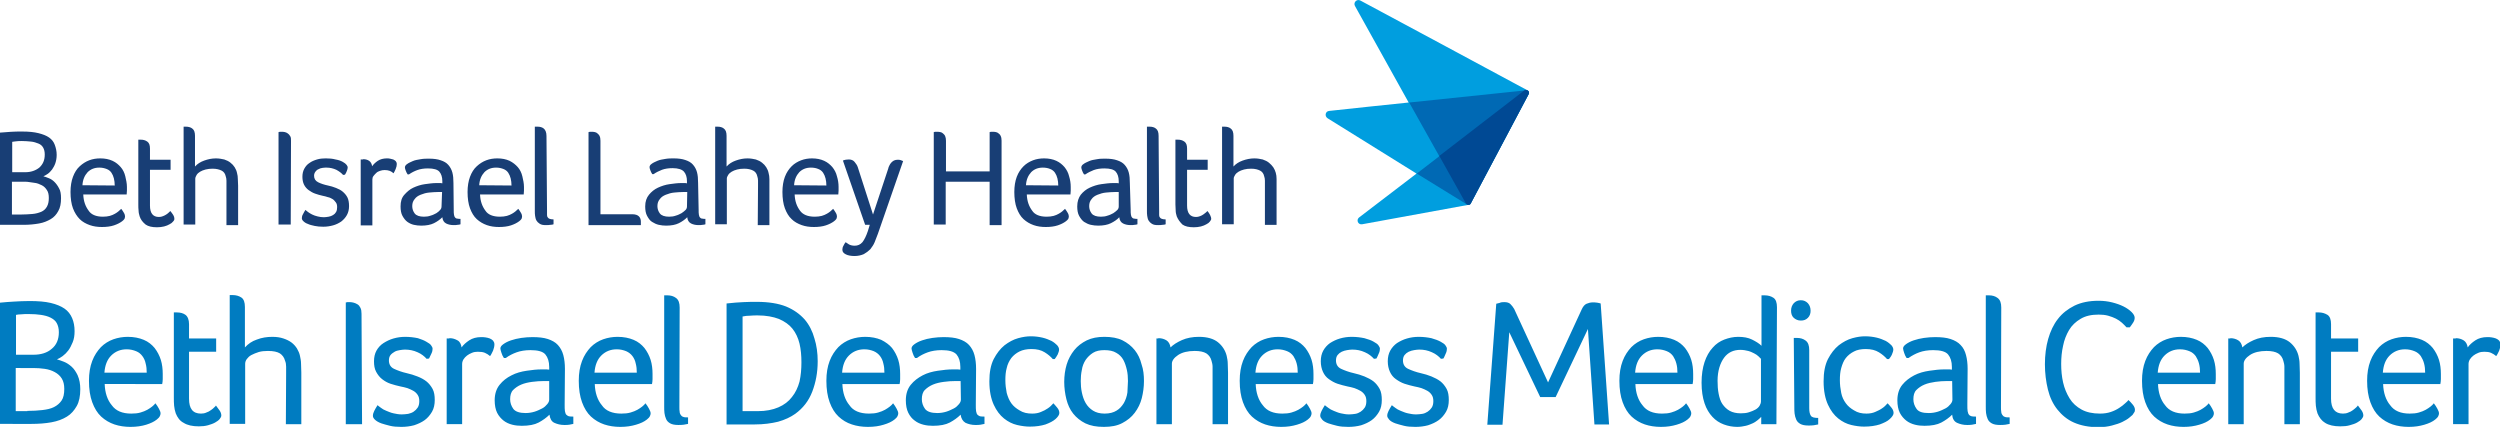 <svg version="1.1" id="Layer_1" xmlns="http://www.w3.org/2000/svg" xmlns:xlink="http://www.w3.org/1999/xlink" x="0px" y="0px" viewBox="0 0 921.8 157.4" style="enable-background:new 0 0 921.8 157.4;" xml:space="preserve">
 <style type="text/css">
  .st0{fill:#007CC1;}
	.st1{fill:#183E75;}
	.st2{fill:#009EDF;}
	.st3{fill:#0069B4;}
	.st4{fill:#004994;}
 </style>
 <g>
  <path class="st0" d="M29.6,143.5c0,2.5-0.4,4.6-1.3,6.2s-2.1,3-3.6,3.9c-1.6,1-3.5,1.7-5.7,2.1c-2.2,0.4-4.7,0.6-7.4,0.6H0v-44.7
		c1.8-0.2,3.6-0.3,5.2-0.4c1.7-0.1,3.6-0.2,5.7-0.2c3.1,0,5.7,0.2,7.8,0.7c2.1,0.5,3.8,1.2,5.1,2.1c1.3,0.9,2.2,2.1,2.8,3.5
		s0.9,3,0.9,4.8c0,1.6-0.2,2.9-0.7,4.1s-1,2.2-1.6,3s-1.3,1.5-2.1,2.1s-1.4,0.9-2.1,1.2c0.7,0.2,1.6,0.5,2.6,0.9
		c1,0.4,1.9,1,2.8,1.8s1.6,1.9,2.2,3.1C29.3,139.9,29.6,141.6,29.6,143.5z M21.7,122.5c0-1.4-0.3-2.5-0.8-3.4s-1.3-1.5-2.3-2
		s-2.2-0.8-3.5-1s-2.8-0.3-4.5-0.3c-1.1,0-2,0-2.8,0.1c-0.8,0-1.4,0.1-1.9,0.2v14.7h6.4c2.8,0,5.1-0.7,6.8-2.2
		C20.8,127.2,21.7,125.2,21.7,122.5L21.7,122.5z M10.1,151.5c2,0,3.8-0.1,5.5-0.3s3.1-0.5,4.3-1.1s2.1-1.4,2.8-2.4s1-2.5,1-4.3
		c0-1.6-0.3-2.8-0.9-3.8s-1.5-1.8-2.6-2.4c-1.1-0.6-2.3-1-3.7-1.2s-2.8-0.3-4.2-0.3H5.8v15.9H10.1z M48.4,152.5
		c1.3,0,2.4-0.1,3.4-0.4s1.8-0.6,2.5-1s1.3-0.8,1.8-1.2c0.5-0.4,0.9-0.8,1.2-1.2c0.5,0.6,0.9,1.3,1.3,2s0.6,1.3,0.6,1.7
		c0,0.4-0.1,0.7-0.3,1.1s-0.6,0.8-1.1,1.2c-1,0.8-2.3,1.4-3.9,1.9s-3.6,0.8-5.8,0.8c-2.1,0-4.1-0.3-5.9-0.9s-3.5-1.6-4.9-2.9
		c-1.4-1.3-2.5-3.1-3.3-5.3c-0.8-2.2-1.2-4.8-1.2-7.9c0-2.8,0.4-5.2,1.2-7.3s1.9-3.7,3.2-5.1c1.3-1.3,2.9-2.3,4.6-2.9
		c1.7-0.6,3.5-0.9,5.3-0.9c2.3,0,4.2,0.4,5.9,1.1s3,1.8,4,3c1,1.3,1.8,2.8,2.3,4.4s0.7,3.4,0.7,5.2c0,0.6,0,1.3,0,1.9
		s-0.1,1.3-0.2,1.8H38.6c0.1,3.2,1,5.9,2.6,7.8C42.7,151.5,45.1,152.5,48.4,152.5L48.4,152.5z M54.1,137.4c0-1.2-0.1-2.3-0.4-3.4
		c-0.2-1-0.6-1.9-1.2-2.7c-0.6-0.8-1.3-1.4-2.3-1.8c-1-0.4-2.1-0.7-3.5-0.7c-2.3,0-4.2,0.8-5.7,2.3s-2.3,3.6-2.5,6.3L54.1,137.4
		L54.1,137.4z M64.8,152.4c-0.3-0.9-0.5-1.8-0.6-2.8s-0.1-2-0.1-3v-31.4h0.4c0.1,0,0.2,0,0.4,0s0.3,0,0.4,0c1.2,0,2.3,0.3,3.1,0.9
		s1.3,1.8,1.3,3.4v5.3h10v4.9h-10V147c0,3.7,1.4,5.5,4.4,5.5c0.7,0,1.4-0.1,2-0.4c0.6-0.2,1.2-0.5,1.7-0.9c0.5-0.3,0.9-0.7,1.2-1
		s0.6-0.5,0.6-0.7c0.5,0.7,1,1.3,1.4,1.9c0.4,0.6,0.6,1.2,0.6,1.8c0,0.4-0.2,0.8-0.6,1.3s-1,0.9-1.7,1.3c-0.7,0.4-1.6,0.7-2.6,1
		c-1.1,0.3-2.2,0.4-3.4,0.4c-2.3,0-4.2-0.4-5.6-1.3C66.3,155.2,65.4,153.9,64.8,152.4L64.8,152.4z M105.5,137.6c0-0.9,0-1.7,0-2.4
		c0-0.8-0.1-1.5-0.4-2.2c-0.3-1.2-1-2.1-1.9-2.7c-1-0.6-2.4-0.9-4.4-0.9c-1.2,0-2.4,0.1-3.4,0.4s-1.9,0.7-2.7,1.1s-1.3,1-1.7,1.5
		s-0.6,1.2-0.6,1.7v22.2h-5.7v-47.5H85c0.1,0,0.2,0,0.4,0s0.3,0,0.4,0c1.2,0,2.3,0.3,3.2,0.9s1.3,1.8,1.3,3.5v14.9
		c1.2-1.3,2.6-2.3,4.4-2.9c1.8-0.7,3.7-1,5.7-1c1.6,0,2.9,0.2,4.1,0.6s2.2,0.9,3,1.5c0.8,0.6,1.5,1.4,2,2.2c0.5,0.9,0.9,1.7,1.1,2.7
		c0.2,0.9,0.4,1.9,0.4,3c0,1.1,0.1,2.2,0.1,3.2v19h-5.7L105.5,137.6L105.5,137.6z M133.5,156.4h-6v-44.9c0.2,0,0.4,0,0.5-0.1
		c0.2,0,0.4,0,0.5,0s0.4,0,0.6,0c0.4,0,0.9,0.1,1.3,0.2s0.9,0.3,1.4,0.6s0.8,0.7,1.1,1.3s0.4,1.3,0.4,2.2L133.5,156.4z M157.2,126
		c0.9,0.5,1.5,0.9,1.8,1.4c0.3,0.4,0.5,0.8,0.5,1.2c0,0.5-0.1,1.1-0.4,1.7s-0.6,1.3-0.9,1.9l-0.9,0.1c-0.8-0.9-1.9-1.8-3.3-2.4
		c-1.5-0.7-3.1-1-4.7-1c-0.6,0-1.2,0.1-1.9,0.2c-0.7,0.1-1.4,0.3-1.9,0.6s-1.1,0.7-1.5,1.2s-0.6,1.2-0.6,2c0,1.4,0.6,2.5,1.9,3.1
		c1.3,0.6,2.9,1.2,4.7,1.6c1.4,0.3,2.6,0.7,3.9,1.2c1.3,0.5,2.4,1.1,3.3,1.8s1.7,1.7,2.3,2.8s0.8,2.5,0.8,4.1s-0.3,3.1-1,4.3
		s-1.6,2.3-2.7,3.1c-1.1,0.8-2.4,1.4-3.9,1.9c-1.5,0.4-3.1,0.6-4.7,0.6c-1.6,0-3-0.1-4.2-0.4s-2.3-0.6-3.2-0.9
		c-1.1-0.4-1.9-0.9-2.4-1.4s-0.7-0.9-0.7-1.4c0-0.6,0.2-1.2,0.5-1.8c0.3-0.6,0.7-1.3,1.2-2.1c0.3,0.3,0.8,0.6,1.3,1s1.2,0.8,2,1.1
		s1.6,0.7,2.6,0.9c0.9,0.2,1.9,0.4,3,0.4c0.8,0,1.6-0.1,2.4-0.2c0.8-0.2,1.4-0.4,2-0.8s1.1-0.9,1.5-1.5s0.6-1.4,0.6-2.4
		s-0.2-1.7-0.6-2.3s-0.9-1.1-1.6-1.5c-0.7-0.4-1.4-0.7-2.2-1c-0.8-0.2-1.7-0.5-2.5-0.6c-1.3-0.3-2.5-0.6-3.7-1s-2.2-1-3.1-1.7
		s-1.6-1.6-2.2-2.7s-0.8-2.4-0.8-3.9c0-1.5,0.3-2.8,0.9-3.9c0.6-1.1,1.5-2.1,2.6-2.8c1.1-0.7,2.3-1.3,3.7-1.7
		c1.4-0.4,2.8-0.6,4.3-0.6c1.7,0,3.3,0.2,4.7,0.5C155.3,125.1,156.4,125.5,157.2,126L157.2,126z M165.9,124.7c1,0,1.9,0.3,2.8,0.8
		s1.3,1.4,1.5,2.6c0.6-0.9,1.6-1.8,2.8-2.6s2.7-1.2,4.4-1.2c0.5,0,1,0,1.6,0.1c0.6,0.1,1.1,0.2,1.6,0.4c0.5,0.2,0.9,0.5,1.2,0.8
		c0.3,0.4,0.5,0.8,0.5,1.4c0,0.7-0.2,1.5-0.5,2.3c-0.4,0.8-0.7,1.5-1.1,2c-0.6-0.5-1.2-0.9-1.9-1.2s-1.5-0.4-2.6-0.4
		c-0.8,0-1.5,0.1-2.2,0.4s-1.3,0.6-1.8,1c-0.5,0.4-1,0.9-1.3,1.4s-0.5,1.1-0.5,1.7v22.2h-5.7v-31.6h0.5c0.1,0,0.3,0,0.4,0
		C165.7,124.7,165.8,124.7,165.9,124.7L165.9,124.7z M208.2,149.1c0,1.1,0,1.9,0.1,2.5s0.3,1.1,0.5,1.3s0.6,0.5,1,0.6s1,0.1,1.6,0.1
		v2.7c-0.4,0.1-0.9,0.2-1.5,0.3c-0.6,0.1-1.2,0.1-1.8,0.1c-1.4,0-2.6-0.3-3.7-0.8s-1.6-1.6-1.8-3c-1.1,1.1-2.5,2.1-4,2.9
		s-3.6,1.2-6.2,1.2c-1.2,0-2.3-0.1-3.5-0.4c-1.2-0.3-2.3-0.8-3.2-1.5s-1.8-1.7-2.4-2.9s-0.9-2.8-0.9-4.6c0-2.3,0.6-4.2,1.8-5.7
		c1.2-1.5,2.6-2.6,4.4-3.5c1.7-0.9,3.6-1.4,5.6-1.7c2-0.3,3.8-0.5,5.5-0.5h1.4c0,0,1,0,1.4,0.1v-1c0-2-0.5-3.5-1.4-4.6
		s-2.8-1.6-5.5-1.6c-2,0-3.7,0.3-5.1,0.8c-1.4,0.5-2.8,1.2-4,2.1h-0.7c-0.4-0.6-0.7-1.2-0.9-1.9c-0.2-0.7-0.4-1.2-0.4-1.6
		c0-0.6,0.4-1.1,1.1-1.6s1.6-1,2.8-1.4s2.4-0.7,3.8-0.9c1.4-0.2,2.8-0.3,4.1-0.3c2.3,0,4.2,0.2,5.7,0.7c1.5,0.5,2.8,1.2,3.7,2.2
		c0.9,1,1.6,2.2,2,3.7c0.4,1.5,0.6,3.2,0.6,5.1L208.2,149.1z M202.5,140.5h-1.9c-1.4,0-2.9,0.1-4.4,0.3s-2.8,0.5-4,1s-2.2,1.2-3,2
		s-1.1,2-1.1,3.4c0,1.3,0.4,2.5,1.2,3.6c0.8,1,2.3,1.5,4.5,1.5c1.2,0,2.3-0.2,3.3-0.5s2-0.8,2.8-1.2s1.4-1,1.9-1.6s0.7-1.1,0.7-1.7
		L202.5,140.5L202.5,140.5z M229.1,152.5c1.3,0,2.4-0.1,3.4-0.4s1.8-0.6,2.5-1s1.3-0.8,1.8-1.2c0.5-0.4,0.9-0.8,1.2-1.2
		c0.5,0.6,0.9,1.3,1.3,2s0.6,1.3,0.6,1.7c0,0.4-0.1,0.7-0.3,1.1s-0.6,0.8-1.1,1.2c-1,0.8-2.3,1.4-4,1.9s-3.5,0.8-5.8,0.8
		c-2.1,0-4.1-0.3-5.9-0.9s-3.5-1.6-4.9-2.9c-1.4-1.3-2.5-3.1-3.3-5.3c-0.8-2.2-1.2-4.8-1.2-7.9c0-2.8,0.4-5.2,1.2-7.3
		s1.9-3.7,3.2-5.1c1.3-1.3,2.9-2.3,4.6-2.9c1.7-0.6,3.5-0.9,5.3-0.9c2.3,0,4.2,0.4,5.9,1.1s3,1.8,4,3c1,1.3,1.8,2.8,2.3,4.4
		s0.7,3.4,0.7,5.2c0,0.6,0,1.3,0,1.9s-0.1,1.3-0.2,1.8h-21.1c0.1,3.2,1,5.9,2.6,7.8C223.3,151.5,225.8,152.5,229.1,152.5
		L229.1,152.5z M234.8,137.4c0-1.2-0.1-2.3-0.4-3.4c-0.2-1-0.6-1.9-1.2-2.7c-0.6-0.8-1.4-1.4-2.3-1.8c-1-0.4-2.1-0.7-3.5-0.7
		c-2.3,0-4.2,0.8-5.7,2.3s-2.3,3.6-2.5,6.3L234.8,137.4L234.8,137.4z M250.5,150.1c0,0.7,0,1.2,0.1,1.7c0,0.5,0.2,0.9,0.4,1.2
		s0.5,0.6,0.9,0.7c0.4,0.2,1,0.2,1.8,0.2v2.4c-0.4,0.1-1,0.2-1.6,0.3c-0.7,0.1-1.4,0.1-2,0.1c-1.3,0-2.3-0.2-3-0.6s-1.2-0.9-1.5-1.6
		c-0.3-0.7-0.5-1.4-0.6-2.2c-0.1-0.8-0.1-1.6-0.1-2.4v-41h0.4c0.1,0,0.2,0,0.4,0s0.3,0,0.4,0c1.2,0,2.3,0.3,3.2,1s1.3,1.8,1.3,3.5
		L250.5,150.1L250.5,150.1z M301.5,133.2c0,4.1-0.7,7.8-2,11.2c-1.3,3.4-3.4,6.1-6.3,8.2c-1.7,1.2-3.8,2.2-6.3,2.9
		c-2.5,0.6-5.3,1-8.6,1h-10.4v-44.6c2.4-0.3,4.5-0.4,6.2-0.5s3.5-0.1,5-0.1c4.3,0,7.9,0.6,10.7,1.7c2.9,1.2,5.1,2.8,6.9,4.8
		c1.7,2,2.9,4.4,3.6,7C301.1,127.3,301.5,130.2,301.5,133.2L301.5,133.2z M295.5,133.6c0-2.5-0.2-4.8-0.7-6.9
		c-0.5-2.1-1.4-4-2.6-5.5s-2.9-2.7-5-3.6c-2.1-0.8-4.7-1.3-7.8-1.3c-0.9,0-1.8,0-2.8,0.1c-1,0-1.9,0.1-2.8,0.3v34.9h5.6
		c3,0,5.5-0.5,7.6-1.4c2.1-0.9,3.8-2.2,5-3.8c1.3-1.6,2.2-3.5,2.8-5.7C295.3,138.4,295.5,136.1,295.5,133.6L295.5,133.6z
		 M320.4,152.5c1.3,0,2.4-0.1,3.4-0.4c1-0.3,1.8-0.6,2.5-1s1.3-0.8,1.8-1.2c0.5-0.4,0.9-0.8,1.2-1.2c0.5,0.6,0.9,1.3,1.3,2
		s0.6,1.3,0.6,1.7c0,0.4-0.1,0.7-0.3,1.1c-0.2,0.4-0.6,0.8-1.1,1.2c-1,0.8-2.3,1.4-4,1.9c-1.6,0.5-3.5,0.8-5.8,0.8
		c-2.1,0-4.1-0.3-5.9-0.9c-1.9-0.6-3.5-1.6-4.9-2.9c-1.4-1.3-2.5-3.1-3.3-5.3c-0.8-2.2-1.2-4.8-1.2-7.9c0-2.8,0.4-5.2,1.2-7.3
		c0.8-2.1,1.9-3.7,3.2-5.1c1.3-1.3,2.9-2.3,4.6-2.9c1.7-0.6,3.5-0.9,5.3-0.9c2.3,0,4.2,0.4,5.9,1.1c1.6,0.8,3,1.8,4,3
		c1,1.3,1.8,2.8,2.3,4.4s0.7,3.4,0.7,5.2c0,0.6,0,1.3,0,1.9c0,0.7-0.1,1.3-0.2,1.8h-21.1c0.1,3.2,1,5.9,2.6,7.8
		C314.6,151.5,317.1,152.5,320.4,152.5L320.4,152.5z M326.1,137.4c0-1.2-0.1-2.3-0.4-3.4c-0.2-1-0.6-1.9-1.2-2.7
		c-0.6-0.8-1.4-1.4-2.3-1.8c-1-0.4-2.1-0.7-3.5-0.7c-2.3,0-4.2,0.8-5.7,2.3c-1.5,1.5-2.3,3.6-2.5,6.3L326.1,137.4L326.1,137.4z
		 M359.8,149.1c0,1.1,0,1.9,0.1,2.5c0.1,0.6,0.3,1.1,0.5,1.3s0.6,0.5,1,0.6c0.4,0.1,1,0.1,1.6,0.1v2.7c-0.4,0.1-0.9,0.2-1.5,0.3
		c-0.6,0.1-1.2,0.1-1.8,0.1c-1.4,0-2.6-0.3-3.7-0.8c-1-0.6-1.6-1.6-1.8-3c-1.1,1.1-2.5,2.1-4,2.9s-3.6,1.2-6.2,1.2
		c-1.2,0-2.3-0.1-3.5-0.4c-1.2-0.3-2.3-0.8-3.2-1.5c-1-0.7-1.8-1.7-2.4-2.9s-0.9-2.8-0.9-4.6c0-2.3,0.6-4.2,1.8-5.7
		c1.2-1.5,2.7-2.6,4.4-3.5c1.7-0.9,3.6-1.4,5.6-1.7c2-0.3,3.8-0.5,5.5-0.5h1.4c0,0,1,0,1.4,0.1v-1c0-2-0.5-3.5-1.4-4.6
		c-1-1.1-2.8-1.6-5.5-1.6c-2,0-3.7,0.3-5.1,0.8c-1.4,0.5-2.8,1.2-4,2.1h-0.7c-0.4-0.6-0.7-1.2-0.9-1.9c-0.2-0.7-0.4-1.2-0.4-1.6
		c0-0.6,0.4-1.1,1.1-1.6s1.6-1,2.8-1.4c1.1-0.4,2.4-0.7,3.8-0.9c1.4-0.2,2.8-0.3,4.1-0.3c2.3,0,4.2,0.2,5.7,0.7
		c1.5,0.5,2.8,1.2,3.7,2.2c0.9,1,1.6,2.2,2,3.7c0.4,1.5,0.6,3.2,0.6,5.1L359.8,149.1z M354.2,140.5h-1.9c-1.4,0-2.9,0.1-4.3,0.3
		c-1.5,0.2-2.8,0.5-4,1c-1.2,0.5-2.2,1.2-3,2s-1.1,2-1.1,3.4c0,1.3,0.4,2.5,1.2,3.6c0.8,1,2.3,1.5,4.5,1.5c1.2,0,2.3-0.2,3.3-0.5
		c1-0.3,2-0.8,2.8-1.2s1.4-1,1.9-1.6c0.5-0.6,0.7-1.1,0.7-1.7L354.2,140.5L354.2,140.5z M380.6,152.5c1.2,0,2.3-0.2,3.2-0.6
		c1-0.4,1.8-0.8,2.5-1.3c0.8-0.5,1.5-1.2,2.1-1.9c0.4,0.4,0.8,0.9,1.4,1.6s0.8,1.4,0.8,2c0,0.6-0.5,1.4-1.4,2.2
		c-0.9,0.8-2.1,1.4-3.7,2c-1.6,0.5-3.5,0.8-5.8,0.8c-1.4,0-3-0.2-4.7-0.6c-1.7-0.4-3.3-1.2-4.8-2.4s-2.8-2.9-3.8-5.1
		c-1-2.2-1.6-5-1.6-8.6c0-3.3,0.5-6,1.6-8.2c1.1-2.1,2.4-3.8,4-5.1c1.6-1.2,3.2-2.1,5-2.6c1.8-0.5,3.3-0.7,4.7-0.7
		c1.6,0,3,0.2,4.3,0.5s2.4,0.8,3.3,1.2c0.9,0.5,1.6,1.1,2.1,1.6c0.5,0.6,0.7,1.1,0.7,1.6c0,0.5-0.2,1.1-0.5,1.8
		c-0.4,0.7-0.7,1.2-1.1,1.7h-0.7c-0.8-0.9-1.7-1.7-3-2.5s-2.8-1.2-4.9-1.2c-1.7,0-3.2,0.3-4.4,0.9c-1.2,0.6-2.2,1.4-3,2.4
		c-0.8,1.1-1.4,2.3-1.7,3.7c-0.4,1.4-0.5,2.9-0.5,4.5c0,1.6,0.2,3.2,0.5,4.7c0.4,1.4,0.9,2.7,1.7,3.8c0.8,1.1,1.8,1.9,3,2.6
		C377.3,152.2,378.8,152.5,380.6,152.5L380.6,152.5z M421.8,140.5c0,2.2-0.3,4.3-0.8,6.3c-0.5,2-1.4,3.8-2.6,5.4s-2.7,2.8-4.6,3.8
		s-4.1,1.4-6.8,1.4s-4.9-0.4-6.8-1.3c-1.8-0.9-3.3-2.1-4.5-3.6c-1.2-1.5-2-3.3-2.5-5.3c-0.5-2-0.8-4.2-0.8-6.4s0.3-4.4,0.9-6.4
		s1.6-3.8,2.8-5.3c1.2-1.5,2.8-2.7,4.6-3.6c1.9-0.9,4-1.3,6.5-1.3c2.6,0,4.9,0.4,6.7,1.3c1.8,0.9,3.3,2.1,4.5,3.6
		c1.2,1.5,2,3.2,2.5,5.2C421.6,136.3,421.8,138.3,421.8,140.5L421.8,140.5z M415.9,140.5c0-1.4-0.1-2.8-0.4-4.1s-0.7-2.6-1.3-3.7
		c-0.6-1.1-1.5-2-2.6-2.6c-1.1-0.7-2.6-1-4.4-1c-1.7,0-3.1,0.3-4.2,1s-2,1.6-2.7,2.6c-0.7,1.1-1.2,2.3-1.4,3.7
		c-0.3,1.4-0.4,2.7-0.4,4.1s0.1,2.8,0.4,4.2s0.7,2.7,1.4,3.9s1.6,2.1,2.7,2.8c1.1,0.7,2.5,1.1,4.3,1.1c1.8,0,3.3-0.4,4.4-1.1
		c1.2-0.7,2-1.7,2.7-2.8c0.6-1.1,1.1-2.4,1.3-3.9C415.7,143.3,415.9,141.9,415.9,140.5z M427.3,124.7c1,0,2,0.3,2.8,0.8
		c0.8,0.5,1.3,1.4,1.5,2.6c1-1,2.4-1.9,4.2-2.7c1.8-0.8,3.9-1.2,6.3-1.2c3,0,5.4,0.7,7,2s2.7,3,3.2,5c0.2,0.9,0.4,1.9,0.4,3
		c0,1.1,0.1,2.2,0.1,3.2v19h-5.7v-18.8c0-0.9,0-1.7,0-2.4c0-0.8-0.2-1.5-0.4-2.2c-0.3-1.2-1-2.1-1.9-2.7c-1-0.6-2.4-0.9-4.3-0.9
		c-2.5,0-4.6,0.5-6.1,1.5s-2.3,2.1-2.3,3.2v22.3h-5.7v-31.6h0.3c0.1,0,0.2,0,0.4,0C427,124.7,427.1,124.7,427.3,124.7L427.3,124.7z
		 M472.8,152.5c1.3,0,2.4-0.1,3.4-0.4s1.8-0.6,2.5-1s1.3-0.8,1.8-1.2c0.5-0.4,0.9-0.8,1.2-1.2c0.5,0.6,0.9,1.3,1.3,2
		s0.6,1.3,0.6,1.7c0,0.4-0.1,0.7-0.3,1.1s-0.6,0.8-1.1,1.2c-1,0.8-2.3,1.4-4,1.9s-3.5,0.8-5.8,0.8c-2.1,0-4.1-0.3-5.9-0.9
		s-3.5-1.6-4.9-2.9c-1.4-1.3-2.5-3.1-3.3-5.3c-0.8-2.2-1.2-4.8-1.2-7.9c0-2.8,0.4-5.2,1.2-7.3s1.9-3.7,3.2-5.1
		c1.3-1.3,2.9-2.3,4.6-2.9c1.7-0.6,3.5-0.9,5.3-0.9c2.3,0,4.2,0.4,5.9,1.1s3,1.8,4,3c1,1.3,1.8,2.8,2.3,4.4s0.7,3.4,0.7,5.2
		c0,0.6,0,1.3,0,1.9s-0.1,1.3-0.2,1.8h-21.1c0.1,3.2,1,5.9,2.6,7.8C467.1,151.5,469.5,152.5,472.8,152.5L472.8,152.5z M478.5,137.4
		c0-1.2-0.1-2.3-0.4-3.4s-0.7-1.9-1.2-2.7c-0.6-0.8-1.3-1.4-2.3-1.8c-1-0.4-2.1-0.7-3.5-0.7c-2.3,0-4.2,0.8-5.7,2.3
		s-2.3,3.6-2.5,6.3L478.5,137.4L478.5,137.4z M506.5,126c0.9,0.5,1.5,0.9,1.8,1.4c0.3,0.4,0.5,0.8,0.5,1.2c0,0.5-0.1,1.1-0.4,1.7
		s-0.5,1.3-0.9,1.9l-0.9,0.1c-0.8-0.9-1.9-1.8-3.3-2.4c-1.5-0.7-3-1-4.7-1c-0.6,0-1.2,0.1-1.9,0.2s-1.3,0.3-2,0.6
		c-0.6,0.3-1.1,0.7-1.5,1.2s-0.6,1.2-0.6,2c0,1.4,0.6,2.5,1.9,3.1c1.3,0.6,2.9,1.2,4.7,1.6c1.3,0.3,2.7,0.7,3.9,1.2s2.4,1.1,3.3,1.8
		s1.7,1.7,2.3,2.8s0.8,2.5,0.8,4.1s-0.3,3.1-1,4.3s-1.6,2.3-2.7,3.1c-1.1,0.8-2.4,1.4-3.9,1.9c-1.5,0.4-3.1,0.6-4.7,0.6
		c-1.6,0-3-0.1-4.2-0.4s-2.3-0.6-3.2-0.9c-1.1-0.4-1.9-0.9-2.3-1.4s-0.7-0.9-0.7-1.4c0-0.6,0.2-1.2,0.5-1.8c0.3-0.6,0.7-1.3,1.2-2.1
		c0.3,0.3,0.8,0.6,1.3,1s1.2,0.8,2,1.1s1.6,0.7,2.6,0.9c0.9,0.2,1.9,0.4,3,0.4c0.8,0,1.6-0.1,2.3-0.2s1.4-0.4,2-0.8s1.1-0.9,1.5-1.5
		s0.6-1.4,0.6-2.4s-0.2-1.7-0.6-2.3s-0.9-1.1-1.6-1.5c-0.7-0.4-1.4-0.7-2.2-1c-0.8-0.2-1.7-0.5-2.5-0.6c-1.3-0.3-2.5-0.6-3.7-1
		s-2.2-1-3.2-1.7s-1.7-1.6-2.2-2.7s-0.8-2.4-0.8-3.9c0-1.5,0.3-2.8,0.9-3.9c0.6-1.1,1.5-2.1,2.5-2.8c1.1-0.7,2.3-1.3,3.7-1.7
		c1.4-0.4,2.8-0.6,4.3-0.6c1.7,0,3.3,0.2,4.7,0.5C504.5,125.1,505.7,125.5,506.5,126L506.5,126z M531.2,126c0.9,0.5,1.5,0.9,1.8,1.4
		c0.3,0.4,0.5,0.8,0.5,1.2c0,0.5-0.1,1.1-0.4,1.7s-0.5,1.3-0.9,1.9l-0.9,0.1c-0.8-0.9-1.9-1.8-3.3-2.4c-1.5-0.7-3-1-4.7-1
		c-0.6,0-1.2,0.1-1.9,0.2s-1.3,0.3-2,0.6c-0.6,0.3-1.1,0.7-1.5,1.2s-0.6,1.2-0.6,2c0,1.4,0.6,2.5,1.9,3.1c1.3,0.6,2.9,1.2,4.7,1.6
		c1.3,0.3,2.7,0.7,3.9,1.2s2.4,1.1,3.3,1.8s1.7,1.7,2.3,2.8s0.8,2.5,0.8,4.1s-0.3,3.1-1,4.3s-1.6,2.3-2.7,3.1
		c-1.1,0.8-2.4,1.4-3.9,1.9c-1.5,0.4-3.1,0.6-4.7,0.6c-1.6,0-3-0.1-4.2-0.4s-2.3-0.6-3.2-0.9c-1.1-0.4-1.9-0.9-2.3-1.4
		s-0.7-0.9-0.7-1.4c0-0.6,0.2-1.2,0.5-1.8c0.3-0.6,0.7-1.3,1.2-2.1c0.3,0.3,0.8,0.6,1.3,1s1.2,0.8,2,1.1s1.6,0.7,2.6,0.9
		c0.9,0.2,1.9,0.4,3,0.4c0.8,0,1.6-0.1,2.3-0.2s1.4-0.4,2-0.8s1.1-0.9,1.5-1.5s0.6-1.4,0.6-2.4s-0.2-1.7-0.6-2.3s-0.9-1.1-1.6-1.5
		c-0.7-0.4-1.4-0.7-2.2-1c-0.8-0.2-1.7-0.5-2.5-0.6c-1.3-0.3-2.5-0.6-3.7-1s-2.2-1-3.2-1.7s-1.7-1.6-2.2-2.7s-0.8-2.4-0.8-3.9
		c0-1.5,0.3-2.8,0.9-3.9c0.6-1.1,1.5-2.1,2.5-2.8c1.1-0.7,2.3-1.3,3.7-1.7c1.4-0.4,2.8-0.6,4.3-0.6c1.7,0,3.3,0.2,4.7,0.5
		C529.2,125.1,530.3,125.5,531.2,126L531.2,126z M554.7,111.4c0.9,0,1.7,0.2,2.2,0.7s1,1.1,1.4,1.8l12.5,27.1l12.4-26.9
		c0.5-1.1,1.1-1.8,1.8-2.1s1.5-0.5,2.2-0.5c0.6,0,1.1,0,1.7,0.1s1,0.2,1.3,0.3l3.1,44.6h-5.4l-2.4-35.2l-11.9,25.1h-5.7l-11.4-23.9
		l-2.5,34.1h-5.6l3.3-44.6c0.3-0.1,0.7-0.2,1.2-0.3C553.5,111.4,554.1,111.4,554.7,111.4L554.7,111.4z M612.8,152.5
		c1.3,0,2.4-0.1,3.4-0.4s1.8-0.6,2.5-1s1.3-0.8,1.8-1.2c0.5-0.4,0.9-0.8,1.2-1.2c0.5,0.6,0.9,1.3,1.3,2s0.6,1.3,0.6,1.7
		c0,0.4-0.1,0.7-0.3,1.1s-0.6,0.8-1.1,1.2c-1,0.8-2.3,1.4-4,1.9s-3.5,0.8-5.8,0.8c-2.1,0-4.1-0.3-5.9-0.9s-3.5-1.6-4.9-2.9
		c-1.4-1.3-2.5-3.1-3.3-5.3c-0.8-2.2-1.2-4.8-1.2-7.9c0-2.8,0.4-5.2,1.2-7.3s1.9-3.7,3.2-5.1c1.3-1.3,2.9-2.3,4.6-2.9
		c1.7-0.6,3.5-0.9,5.3-0.9c2.3,0,4.2,0.4,5.9,1.1s3,1.8,4,3c1,1.3,1.8,2.8,2.3,4.4s0.7,3.4,0.7,5.2c0,0.6,0,1.3,0,1.9
		s-0.1,1.3-0.2,1.8h-21.1c0.1,3.2,1,5.9,2.6,7.8C607.1,151.5,609.5,152.5,612.8,152.5L612.8,152.5z M618.5,137.4
		c0-1.2-0.1-2.3-0.4-3.4s-0.7-1.9-1.2-2.7c-0.6-0.8-1.3-1.4-2.3-1.8c-1-0.4-2.1-0.7-3.5-0.7c-2.3,0-4.2,0.8-5.7,2.3
		s-2.3,3.6-2.5,6.3L618.5,137.4L618.5,137.4z M655,156.4h-5.6v-2.7c-0.4,0.4-0.8,0.8-1.3,1.2s-1.2,0.9-1.9,1.2s-1.6,0.7-2.5,0.9
		s-2,0.4-3.1,0.4c-1.7,0-3.4-0.3-5-0.9c-1.6-0.6-3-1.5-4.2-2.8s-2.2-2.9-2.9-5s-1.1-4.6-1.1-7.6c0-2.9,0.4-5.5,1.1-7.6
		c0.7-2.1,1.7-3.9,3-5.3c1.2-1.4,2.7-2.4,4.3-3s3.3-1,5.1-1c2,0,3.7,0.3,5.1,1s2.6,1.4,3.5,2.3v-18.6h0.4c0.1,0,0.2,0,0.4,0
		s0.3,0,0.4,0c1.2,0,2.3,0.3,3.2,0.9s1.3,1.8,1.3,3.5L655,156.4L655,156.4z M633.3,140.4c0,1.7,0.1,3.3,0.4,4.8s0.7,2.8,1.4,3.8
		s1.6,1.9,2.7,2.5s2.5,0.9,4.1,0.9c1.1,0,2.1-0.1,3-0.4s1.7-0.6,2.4-1s1.2-0.9,1.5-1.4s0.5-1.1,0.5-1.6v-15.6h0.1
		c-0.3-0.3-0.6-0.6-1-1c-0.4-0.4-1-0.8-1.6-1.1s-1.4-0.7-2.2-0.9c-0.8-0.2-1.8-0.4-2.9-0.4c-2.6,0-4.6,1-6,2.9
		S633.3,136.7,633.3,140.4L633.3,140.4z M667.6,114.6c0,1-0.3,1.9-1,2.6s-1.5,1-2.6,1s-1.9-0.4-2.6-1s-1-1.6-1-2.6
		c0-1.1,0.3-2,1-2.8c0.7-0.7,1.5-1.1,2.6-1.1s1.9,0.4,2.6,1.1C667.3,112.6,667.6,113.5,667.6,114.6z M661.4,124.6h0.4
		c0.1,0,0.2,0,0.4,0s0.3,0,0.4,0c1.2,0,2.3,0.3,3.2,1s1.3,1.8,1.3,3.5v21.4c0,1.3,0.2,2.2,0.6,2.8s1.3,0.8,2.7,0.8v2.4
		c-0.4,0.1-1,0.2-1.6,0.3s-1.4,0.1-2,0.1c-1.3,0-2.3-0.2-3-0.6s-1.2-0.9-1.5-1.6s-0.5-1.4-0.6-2.2c-0.1-0.8-0.1-1.6-0.1-2.4
		L661.4,124.6L661.4,124.6z M688.2,152.5c1.2,0,2.3-0.2,3.2-0.6s1.8-0.8,2.5-1.3c0.8-0.5,1.5-1.2,2.1-1.9c0.4,0.4,0.8,0.9,1.4,1.6
		s0.8,1.4,0.8,2c0,0.6-0.5,1.4-1.4,2.2c-0.8,0.8-2.1,1.4-3.7,2c-1.6,0.5-3.5,0.8-5.8,0.8c-1.4,0-3-0.2-4.7-0.6s-3.3-1.2-4.8-2.4
		s-2.8-2.9-3.8-5.1s-1.6-5-1.6-8.6c0-3.3,0.5-6,1.6-8.2c1.1-2.1,2.4-3.8,4-5.1c1.6-1.2,3.2-2.1,5-2.6c1.8-0.5,3.3-0.7,4.7-0.7
		c1.6,0,3,0.2,4.3,0.5s2.4,0.8,3.3,1.2c0.9,0.5,1.6,1.1,2.1,1.6c0.5,0.6,0.7,1.1,0.7,1.6c0,0.5-0.2,1.1-0.5,1.8s-0.7,1.2-1.1,1.7
		h-0.7c-0.8-0.9-1.7-1.7-3-2.5s-2.8-1.2-4.9-1.2c-1.7,0-3.2,0.3-4.3,0.9c-1.2,0.6-2.2,1.4-3,2.4s-1.3,2.3-1.7,3.7
		c-0.4,1.4-0.5,2.9-0.5,4.5c0,1.6,0.2,3.2,0.5,4.7s0.9,2.7,1.7,3.8c0.8,1.1,1.8,1.9,3,2.6C685,152.2,686.5,152.5,688.2,152.5
		L688.2,152.5z M725.4,149.1c0,1.1,0,1.9,0.1,2.5s0.3,1.1,0.5,1.3c0.2,0.3,0.6,0.5,1,0.6s1,0.1,1.6,0.1v2.7
		c-0.4,0.1-0.9,0.2-1.5,0.3c-0.6,0.1-1.2,0.1-1.8,0.1c-1.4,0-2.6-0.3-3.7-0.8s-1.7-1.6-1.8-3c-1.1,1.1-2.5,2.1-4,2.9
		s-3.6,1.2-6.2,1.2c-1.2,0-2.3-0.1-3.5-0.4c-1.2-0.3-2.3-0.8-3.2-1.5s-1.8-1.7-2.4-2.9s-0.9-2.8-0.9-4.6c0-2.3,0.6-4.2,1.8-5.7
		c1.2-1.5,2.7-2.6,4.4-3.5c1.7-0.9,3.6-1.4,5.6-1.7c2-0.3,3.8-0.5,5.5-0.5h1.4c0.5,0,1,0,1.4,0.1v-1c0-2-0.5-3.5-1.4-4.6
		s-2.8-1.6-5.5-1.6c-2,0-3.7,0.3-5.1,0.8s-2.7,1.2-4,2.1H703c-0.4-0.6-0.7-1.2-0.9-1.9c-0.2-0.7-0.4-1.2-0.4-1.6
		c0-0.6,0.4-1.1,1.1-1.6s1.6-1,2.8-1.4s2.4-0.7,3.8-0.9c1.4-0.2,2.8-0.3,4.1-0.3c2.3,0,4.2,0.2,5.7,0.7c1.5,0.5,2.8,1.2,3.7,2.2
		c1,1,1.6,2.2,2,3.7c0.4,1.5,0.6,3.2,0.6,5.1L725.4,149.1L725.4,149.1z M719.8,140.5h-1.9c-1.4,0-2.9,0.1-4.3,0.3s-2.8,0.5-4,1
		s-2.2,1.2-3,2s-1.1,2-1.1,3.4c0,1.3,0.4,2.5,1.2,3.6s2.3,1.5,4.5,1.5c1.2,0,2.3-0.2,3.3-0.5s2-0.8,2.8-1.2s1.4-1,1.9-1.6
		s0.7-1.1,0.7-1.7L719.8,140.5L719.8,140.5z M737.8,150.1c0,0.7,0,1.2,0.1,1.7c0,0.5,0.2,0.9,0.4,1.2s0.5,0.6,0.9,0.7
		c0.4,0.2,1,0.2,1.8,0.2v2.4c-0.4,0.1-1,0.2-1.6,0.3s-1.4,0.1-2,0.1c-1.3,0-2.3-0.2-3-0.6s-1.2-0.9-1.5-1.6s-0.5-1.4-0.6-2.2
		c-0.1-0.8-0.1-1.6-0.1-2.4v-41h0.4c0.1,0,0.2,0,0.4,0s0.3,0,0.4,0c1.2,0,2.3,0.3,3.2,1s1.3,1.8,1.3,3.5L737.8,150.1L737.8,150.1z
		 M786.3,153c-0.2,0.2-0.7,0.6-1.3,1.1c-0.6,0.5-1.5,1-2.5,1.5s-2.3,0.9-3.8,1.3s-3.1,0.6-5.1,0.6c-3.4,0-6.4-0.6-8.9-1.7
		s-4.5-2.8-6.1-4.8s-2.8-4.5-3.5-7.4s-1.1-6-1.1-9.3s0.4-6.5,1.2-9.3s2-5.4,3.6-7.4c1.6-2.1,3.7-3.7,6.1-4.9
		c2.5-1.2,5.4-1.8,8.9-1.8c1.7,0,3.4,0.2,5,0.6s3,0.9,4.2,1.5c1.2,0.6,2.2,1.3,3,2.1s1.1,1.5,1.1,2.1c0,0.6-0.2,1.2-0.6,1.8
		c-0.4,0.6-0.8,1.2-1.2,1.7h-1.2c-0.5-0.6-1.1-1.1-1.7-1.7c-0.7-0.6-1.4-1.1-2.2-1.5c-0.8-0.4-1.8-0.8-2.9-1.1
		c-1.1-0.3-2.3-0.4-3.5-0.4c-2.7,0-4.9,0.5-6.7,1.6c-1.7,1-3.2,2.4-4.2,4.1c-1,1.7-1.8,3.7-2.2,5.8c-0.5,2.2-0.7,4.4-0.7,6.7
		c0,2.3,0.2,4.6,0.7,6.8s1.3,4.1,2.4,5.9s2.6,3.1,4.4,4.1s4.1,1.5,6.8,1.5c1.5,0,2.8-0.2,4-0.6c1.2-0.4,2.2-0.9,3.1-1.5
		c0.9-0.6,1.6-1.1,2.2-1.7c0.6-0.5,1-0.9,1.2-1.2c0.5,0.4,1,1,1.6,1.7c0.6,0.7,0.8,1.4,0.8,1.9c0,0.4-0.1,0.8-0.3,1
		C786.8,152.3,786.6,152.6,786.3,153L786.3,153z M805.5,152.5c1.3,0,2.4-0.1,3.4-0.4s1.8-0.6,2.5-1s1.3-0.8,1.8-1.2
		c0.5-0.4,0.9-0.8,1.2-1.2c0.5,0.6,0.9,1.3,1.3,2s0.6,1.3,0.6,1.7c0,0.4-0.1,0.7-0.3,1.1s-0.6,0.8-1.1,1.2c-1,0.8-2.3,1.4-4,1.9
		s-3.5,0.8-5.8,0.8c-2.1,0-4.1-0.3-5.9-0.9s-3.5-1.6-4.9-2.9c-1.4-1.3-2.5-3.1-3.3-5.3c-0.8-2.2-1.2-4.8-1.2-7.9
		c0-2.8,0.4-5.2,1.2-7.3s1.9-3.7,3.2-5.1c1.3-1.3,2.9-2.3,4.6-2.9c1.7-0.6,3.5-0.9,5.3-0.9c2.3,0,4.2,0.4,5.9,1.1s3,1.8,4,3
		c1,1.3,1.8,2.8,2.3,4.4s0.7,3.4,0.7,5.2c0,0.6,0,1.3,0,1.9s-0.1,1.3-0.2,1.8h-21.1c0.1,3.2,1,5.9,2.6,7.8
		C799.8,151.5,802.2,152.5,805.5,152.5L805.5,152.5z M811.2,137.4c0-1.2-0.1-2.3-0.4-3.4s-0.7-1.9-1.2-2.7c-0.6-0.8-1.3-1.4-2.3-1.8
		c-1-0.4-2.1-0.7-3.5-0.7c-2.3,0-4.2,0.8-5.7,2.3s-2.3,3.6-2.5,6.3L811.2,137.4L811.2,137.4z M822.5,124.7c1,0,2,0.3,2.8,0.8
		s1.3,1.4,1.5,2.6c1-1,2.4-1.9,4.2-2.7c1.8-0.8,3.8-1.2,6.3-1.2c3,0,5.4,0.7,7,2s2.7,3,3.2,5c0.2,0.9,0.4,1.9,0.4,3
		c0,1.1,0.1,2.2,0.1,3.2v19h-5.7v-18.8c0-0.9,0-1.7,0-2.4c0-0.8-0.2-1.5-0.4-2.2c-0.3-1.2-1-2.1-1.9-2.7c-1-0.6-2.4-0.9-4.3-0.9
		c-2.5,0-4.6,0.5-6.1,1.5s-2.3,2.1-2.3,3.2v22.3h-5.7v-31.6h0.3c0.1,0,0.2,0,0.4,0S822.3,124.7,822.5,124.7L822.5,124.7z
		 M854.5,152.4c-0.3-0.9-0.5-1.8-0.6-2.8s-0.1-2-0.1-3v-31.4h0.4c0.1,0,0.2,0,0.4,0s0.3,0,0.4,0c1.2,0,2.2,0.3,3.2,0.9
		c0.9,0.6,1.3,1.8,1.3,3.4v5.3h10v4.9h-10V147c0,3.7,1.5,5.5,4.4,5.5c0.7,0,1.4-0.1,2-0.4c0.6-0.2,1.2-0.5,1.7-0.9s0.9-0.7,1.2-1
		s0.5-0.5,0.6-0.7c0.5,0.7,1,1.3,1.4,1.9c0.4,0.6,0.6,1.2,0.6,1.8c0,0.4-0.2,0.8-0.6,1.3s-1,0.9-1.7,1.3c-0.7,0.4-1.6,0.7-2.7,1
		c-1,0.3-2.2,0.4-3.5,0.4c-2.3,0-4.2-0.4-5.6-1.3C856.1,155.2,855.1,153.9,854.5,152.4L854.5,152.4z M888.5,152.5
		c1.3,0,2.4-0.1,3.4-0.4s1.8-0.6,2.5-1s1.3-0.8,1.8-1.2c0.5-0.4,0.9-0.8,1.2-1.2c0.5,0.6,0.9,1.3,1.3,2s0.6,1.3,0.6,1.7
		c0,0.4-0.1,0.7-0.3,1.1s-0.6,0.8-1.1,1.2c-1,0.8-2.3,1.4-4,1.9s-3.5,0.8-5.8,0.8c-2.1,0-4.1-0.3-5.9-0.9s-3.5-1.6-4.9-2.9
		c-1.4-1.3-2.5-3.1-3.3-5.3c-0.8-2.2-1.2-4.8-1.2-7.9c0-2.8,0.4-5.2,1.2-7.3s1.9-3.7,3.2-5.1c1.3-1.3,2.9-2.3,4.6-2.9
		c1.7-0.6,3.5-0.9,5.3-0.9c2.3,0,4.2,0.4,5.9,1.1s3,1.8,4,3c1,1.3,1.8,2.8,2.3,4.4s0.7,3.4,0.7,5.2c0,0.6,0,1.3,0,1.9
		s-0.1,1.3-0.2,1.8h-21.1c0.1,3.2,1,5.9,2.6,7.8C882.8,151.5,885.2,152.5,888.5,152.5L888.5,152.5z M894.2,137.4
		c0-1.2-0.1-2.3-0.4-3.4s-0.7-1.9-1.2-2.7c-0.6-0.8-1.3-1.4-2.3-1.8c-1-0.4-2.1-0.7-3.5-0.7c-2.3,0-4.2,0.8-5.7,2.3
		s-2.3,3.6-2.5,6.3L894.2,137.4L894.2,137.4z M905.6,124.7c1,0,2,0.3,2.8,0.8s1.3,1.4,1.5,2.6c0.6-0.9,1.6-1.8,2.8-2.6
		s2.7-1.2,4.4-1.2c0.5,0,1,0,1.6,0.1c0.6,0.1,1.1,0.2,1.6,0.4s0.9,0.5,1.2,0.8c0.3,0.4,0.5,0.8,0.5,1.4c0,0.7-0.2,1.5-0.5,2.3
		c-0.4,0.8-0.7,1.5-1.1,2c-0.6-0.5-1.2-0.9-1.9-1.2s-1.5-0.4-2.5-0.4c-0.8,0-1.5,0.1-2.2,0.4s-1.3,0.6-1.8,1c-0.5,0.4-1,0.9-1.3,1.4
		s-0.5,1.1-0.5,1.7v22.2h-5.7v-31.6h0.5c0.1,0,0.3,0,0.4,0S905.5,124.7,905.6,124.7z">
  </path>
  <path class="st1" d="M22.5,73.1c0,1.9-0.3,3.5-1,4.7c-0.7,1.3-1.6,2.3-2.8,3s-2.6,1.3-4.3,1.6c-1.7,0.3-3.6,0.5-5.7,0.5H0v-34
		c1.4-0.1,2.7-0.2,4-0.3s2.7-0.1,4.3-0.1c2.3,0,4.3,0.2,5.9,0.6s2.9,0.9,3.9,1.6s1.7,1.6,2.1,2.7s0.7,2.3,0.7,3.7
		c0,1.2-0.2,2.2-0.5,3.1c-0.3,0.9-0.8,1.7-1.2,2.3c-0.5,0.6-1,1.2-1.6,1.6s-1.1,0.7-1.6,0.9c0.5,0.1,1.2,0.4,2,0.7s1.5,0.8,2.1,1.4
		s1.2,1.4,1.7,2.4C22.3,70.3,22.5,71.6,22.5,73.1z M16.5,57c0-1.1-0.2-1.9-0.6-2.6c-0.4-0.7-1-1.2-1.8-1.5s-1.6-0.6-2.7-0.7
		S9.3,52,8.1,52c-0.8,0-1.5,0-2.1,0.1s-1.1,0.1-1.5,0.2v11.2h4.8c2.1,0,3.8-0.6,5.2-1.7C15.8,60.6,16.5,59.1,16.5,57z M7.7,79.1
		c1.5,0,2.9-0.1,4.2-0.2c1.3-0.1,2.3-0.4,3.3-0.8c0.9-0.4,1.6-1,2.1-1.9S18,74.3,18,73c0-1.2-0.2-2.2-0.7-2.9
		c-0.5-0.8-1.1-1.4-1.9-1.8s-1.7-0.8-2.8-0.9S10.4,67,9.3,67H4.4v12.1L7.7,79.1L7.7,79.1z M37.9,79.9c1,0,1.8-0.1,2.6-0.3
		c0.7-0.2,1.4-0.5,1.9-0.8c0.9-0.5,1.6-1.1,2.3-1.8c0.4,0.5,0.7,1,1,1.5c0.3,0.5,0.4,1,0.4,1.3c0,0.3-0.1,0.6-0.2,0.9
		c-0.2,0.3-0.5,0.6-0.9,0.9c-0.8,0.6-1.8,1.1-3,1.5s-2.7,0.6-4.4,0.6c-1.6,0-3.1-0.2-4.5-0.7s-2.7-1.2-3.7-2.2s-1.9-2.4-2.5-4
		c-0.6-1.6-0.9-3.7-0.9-6c0-2.1,0.3-4,0.9-5.6c0.6-1.6,1.4-2.9,2.5-3.9s2.2-1.7,3.5-2.2s2.7-0.7,4.1-0.7c1.7,0,3.2,0.3,4.5,0.9
		s2.2,1.4,3,2.3s1.4,2.1,1.7,3.4s0.6,2.6,0.6,3.9c0,0.5,0,1,0,1.4s-0.1,1-0.1,1.4h-16c0.1,2.5,0.8,4.4,2,6
		C33.6,79.1,35.4,79.9,37.9,79.9z M42.3,68.4c0-0.9-0.1-1.8-0.3-2.6s-0.5-1.5-0.9-2.1c-0.4-0.6-1-1.1-1.8-1.4s-1.6-0.5-2.7-0.5
		c-1.8,0-3.2,0.6-4.3,1.7c-1.1,1.2-1.8,2.8-1.9,4.8L42.3,68.4L42.3,68.4z M51.5,79.8c-0.2-0.7-0.4-1.4-0.4-2.1
		c-0.1-0.8-0.1-1.5-0.1-2.3V51.5h0.3c0.1,0,0.2,0,0.3,0s0.2,0,0.3,0c0.9,0,1.7,0.2,2.4,0.7s1,1.3,1,2.6v4.1h7.6v3.7h-7.6v13.2
		c0,2.8,1.1,4.2,3.3,4.2c0.5,0,1.1-0.1,1.5-0.3c0.8-0.3,1.6-0.8,2.2-1.4c0.2-0.2,0.4-0.4,0.5-0.5c0.4,0.5,0.8,1,1.1,1.5
		s0.4,0.9,0.4,1.4c0,0.3-0.1,0.6-0.5,1c-0.3,0.4-0.7,0.7-1.3,1c-0.5,0.3-1.2,0.6-2,0.8c-0.8,0.2-1.7,0.3-2.6,0.3
		c-1.8,0-3.2-0.3-4.2-1C52.6,81.9,51.9,81,51.5,79.8L51.5,79.8z M83.5,68.5c0-0.6,0-1.3,0-1.9s-0.1-1.1-0.3-1.7
		c-0.2-0.9-0.7-1.6-1.5-2s-1.9-0.7-3.3-0.7c-0.9,0-1.8,0.1-2.6,0.3s-1.5,0.5-2,0.8s-1,0.7-1.3,1.2S72,65.5,72,65.9v16.9h-4.3V46.7
		h0.2c0.1,0,0.2,0,0.3,0s0.2,0,0.3,0c0.9,0,1.8,0.2,2.4,0.7c0.7,0.5,1,1.4,1,2.7v11.3c0.9-1,2-1.7,3.4-2.2s2.8-0.8,4.3-0.8
		c1.2,0,2.2,0.2,3.1,0.4c0.9,0.3,1.7,0.7,2.3,1.2c1.2,0.9,2.1,2.3,2.4,3.8c0.2,0.7,0.3,1.4,0.3,2.3c0,0.8,0.1,1.6,0.1,2.4v14.5h-4.3
		L83.5,68.5L83.5,68.5z M107.2,82.8h-4.5V48.7c0.1,0,0.3,0,0.4-0.1c0.1,0,0.3,0,0.4,0s0.3,0,0.5,0c0.3,0,0.6,0,1,0.1
		c0.4,0.1,0.7,0.2,1.1,0.5c0.3,0.2,0.6,0.5,0.9,1s0.3,1,0.3,1.7L107.2,82.8z M126.4,59.7c0.7,0.4,1.1,0.7,1.4,1.1
		c0.2,0.3,0.4,0.6,0.4,0.9c0,0.4-0.1,0.8-0.3,1.3s-0.4,1-0.7,1.4l-0.7,0.1c-0.6-0.7-1.4-1.3-2.5-1.9c-1.1-0.5-2.3-0.8-3.6-0.8
		c-0.4,0-0.9,0-1.5,0.1s-1,0.2-1.5,0.5c-0.5,0.2-0.8,0.5-1.1,0.9c-0.3,0.4-0.5,0.9-0.5,1.5c0,1.1,0.5,1.9,1.5,2.4s2.2,0.9,3.6,1.2
		c1,0.2,2,0.5,3,0.9c1,0.4,1.8,0.8,2.5,1.4s1.3,1.3,1.7,2.1s0.6,1.9,0.6,3.2s-0.3,2.4-0.8,3.3s-1.2,1.7-2.1,2.4
		c-0.9,0.6-1.9,1.1-3,1.4s-2.3,0.5-3.6,0.5c-1.2,0-2.3-0.1-3.2-0.3s-1.8-0.4-2.4-0.7c-0.9-0.3-1.4-0.7-1.8-1.1s-0.5-0.7-0.5-1.1
		c0-0.4,0.1-0.9,0.4-1.4s0.5-1,0.9-1.6c0.2,0.2,0.6,0.5,1,0.8c0.4,0.3,0.9,0.6,1.5,0.9c0.6,0.3,1.2,0.5,2,0.7s1.5,0.3,2.3,0.3
		c0.6,0,1.2-0.1,1.8-0.2s1.1-0.3,1.6-0.6s0.8-0.6,1.1-1.1s0.4-1.1,0.4-1.8s-0.1-1.3-0.5-1.8s-0.7-0.9-1.2-1.2s-1.1-0.6-1.7-0.7
		c-0.6-0.2-1.3-0.4-1.9-0.5c-1-0.2-1.9-0.5-2.8-0.8s-1.7-0.8-2.4-1.3c-0.7-0.5-1.3-1.2-1.7-2c-0.4-0.8-0.6-1.8-0.6-2.9
		c0-1.1,0.2-2.1,0.7-3s1.1-1.6,1.9-2.1c0.8-0.6,1.8-1,2.8-1.3s2.1-0.4,3.2-0.4c1.3,0,2.5,0.1,3.6,0.4
		C124.9,59,125.7,59.3,126.4,59.7L126.4,59.7z M134,58.7c0.8,0,1.5,0.2,2.1,0.6s1,1.1,1.1,2c0.5-0.7,1.2-1.4,2.1-2
		c0.9-0.6,2.1-0.9,3.3-0.9c0.4,0,0.8,0,1.2,0.1c0.4,0.1,0.8,0.2,1.2,0.3c0.4,0.2,0.7,0.4,0.9,0.6s0.4,0.6,0.4,1.1
		c0,0.5-0.1,1.1-0.4,1.8s-0.5,1.1-0.8,1.6c-0.4-0.4-0.9-0.7-1.4-0.9s-1.2-0.3-1.9-0.3c-0.6,0-1.1,0.1-1.7,0.3s-1,0.4-1.4,0.8
		s-0.7,0.7-1,1.1s-0.4,0.8-0.4,1.3v16.9h-4.3V58.8h0.4c0.1,0,0.2,0,0.3,0C133.9,58.7,133.9,58.7,134,58.7L134,58.7z M167.3,77.3
		c0,0.8,0,1.4,0.1,1.9s0.2,0.8,0.4,1s0.4,0.4,0.8,0.4c0.3,0.1,0.7,0.1,1.2,0.1v2c-0.3,0.1-0.7,0.2-1.1,0.2c-0.4,0.1-0.9,0.1-1.4,0.1
		c-1.1,0-2-0.2-2.8-0.6c-0.8-0.4-1.3-1.2-1.4-2.3c-0.9,0.9-1.9,1.6-3.1,2.2c-1.2,0.6-2.8,0.9-4.7,0.9c-0.9,0-1.8-0.1-2.7-0.3
		c-0.9-0.2-1.7-0.6-2.4-1.1s-1.3-1.3-1.8-2.2c-0.5-0.9-0.7-2.1-0.7-3.5c0-1.8,0.4-3.2,1.4-4.3s2-2,3.3-2.6c1.3-0.6,2.8-1.1,4.3-1.3
		s2.9-0.4,4.2-0.4h1.1c0.4,0,0.8,0,1.1,0.1v-0.8c0-1.5-0.4-2.7-1.1-3.5s-2.1-1.2-4.2-1.2c-1.5,0-2.8,0.2-3.9,0.6
		c-1.1,0.4-2.1,0.9-3.1,1.6h-0.5c-0.3-0.4-0.5-0.9-0.7-1.4s-0.3-0.9-0.3-1.2c0-0.4,0.3-0.9,0.8-1.2c0.5-0.4,1.2-0.7,2.1-1.1
		s1.8-0.5,2.9-0.7s2.1-0.2,3.1-0.2c1.7,0,3.2,0.2,4.3,0.6c1.2,0.4,2.1,0.9,2.8,1.7c0.7,0.8,1.2,1.7,1.5,2.8c0.3,1.1,0.4,2.4,0.4,3.9
		L167.3,77.3L167.3,77.3z M163,70.8h-1.5c-1.1,0-2.2,0.1-3.3,0.2c-1.1,0.1-2.1,0.4-3.1,0.8s-1.7,0.9-2.2,1.6
		c-0.6,0.7-0.9,1.5-0.9,2.6c0,1,0.3,1.9,0.9,2.7s1.8,1.2,3.4,1.2c0.9,0,1.7-0.1,2.5-0.4c0.8-0.2,1.5-0.6,2.1-0.9
		c0.6-0.4,1.1-0.8,1.4-1.2c0.4-0.4,0.5-0.9,0.5-1.3L163,70.8L163,70.8z M184.3,79.9c1,0,1.8-0.1,2.6-0.3c0.7-0.2,1.4-0.5,1.9-0.8
		c0.9-0.5,1.6-1.1,2.3-1.8c0.4,0.5,0.7,1,1,1.5c0.3,0.5,0.4,1,0.4,1.3c0,0.3-0.1,0.6-0.2,0.9c-0.2,0.3-0.5,0.6-0.9,0.9
		c-0.8,0.6-1.8,1.1-3,1.5c-1.2,0.4-2.7,0.6-4.4,0.6c-1.6,0-3.1-0.2-4.5-0.7s-2.6-1.2-3.7-2.2s-1.9-2.4-2.5-4c-0.6-1.6-0.9-3.7-0.9-6
		c0-2.1,0.3-4,0.9-5.6c0.6-1.6,1.4-2.9,2.5-3.9s2.2-1.7,3.5-2.2s2.7-0.7,4.1-0.7c1.7,0,3.2,0.3,4.5,0.9c1.2,0.6,2.2,1.4,3,2.3
		s1.4,2.1,1.7,3.4s0.6,2.6,0.6,3.9c0,0.5,0,1,0,1.4s-0.1,1-0.1,1.4h-16.1c0.1,2.5,0.8,4.4,2,6C179.9,79.1,181.7,79.9,184.3,79.9z
		 M188.6,68.4c0-0.9-0.1-1.8-0.3-2.6s-0.5-1.5-0.9-2.1c-0.4-0.6-1-1.1-1.8-1.4s-1.6-0.5-2.7-0.5c-1.8,0-3.2,0.6-4.3,1.7
		c-1.1,1.2-1.8,2.8-1.9,4.8L188.6,68.4L188.6,68.4z M201.7,78c0,0.5,0,0.9,0,1.3s0.1,0.7,0.3,0.9c0.1,0.2,0.4,0.4,0.7,0.5
		s0.8,0.2,1.4,0.2v1.8c-0.3,0.1-0.7,0.2-1.2,0.2c-0.5,0.1-1,0.1-1.6,0.1c-1,0-1.7-0.1-2.3-0.5s-0.9-0.7-1.2-1.2
		c-0.3-0.5-0.4-1.1-0.5-1.7s-0.1-1.2-0.1-1.9V46.7h0.3c0.1,0,0.2,0,0.3,0s0.2,0,0.3,0c1,0,1.8,0.2,2.4,0.7s1,1.4,1,2.7L201.7,78
		L201.7,78z M217,48.7c0.1,0,0.3,0,0.4-0.1c0.1,0,0.3,0,0.4,0s0.3,0,0.5,0c0.3,0,0.6,0,1,0.1c0.4,0.1,0.7,0.2,1,0.5s0.6,0.5,0.8,1
		c0.2,0.4,0.3,1,0.3,1.7V79h11.8c1.1,0,1.9,0.3,2.4,0.8s0.7,1.2,0.7,1.9c0,0.2,0,0.3,0,0.5s0,0.2,0,0.4v0.4H217L217,48.7L217,48.7z
		 M257.6,77.3c0,0.8,0,1.4,0.1,1.9s0.2,0.8,0.4,1s0.4,0.4,0.8,0.4c0.3,0.1,0.7,0.1,1.2,0.1v2c-0.3,0.1-0.7,0.2-1.1,0.2
		c-0.4,0.1-0.9,0.1-1.4,0.1c-1.1,0-2-0.2-2.8-0.6c-0.8-0.4-1.3-1.2-1.4-2.3c-0.9,0.9-1.9,1.6-3.1,2.2c-1.2,0.6-2.8,0.9-4.7,0.9
		c-0.9,0-1.8-0.1-2.7-0.3c-0.9-0.2-1.7-0.6-2.5-1.1s-1.3-1.3-1.8-2.2c-0.5-0.9-0.7-2.1-0.7-3.5c0-1.8,0.5-3.2,1.4-4.3s2-2,3.3-2.6
		c1.3-0.6,2.8-1.1,4.3-1.3s2.9-0.4,4.2-0.4h1.1c0.4,0,0.8,0,1.1,0.1v-0.8c0-1.5-0.4-2.7-1.1-3.5S250.1,62,248,62
		c-1.5,0-2.8,0.2-3.9,0.6c-1,0.4-2.1,0.9-3.1,1.6h-0.5c-0.3-0.4-0.5-0.9-0.7-1.4s-0.3-0.9-0.3-1.2c0-0.4,0.3-0.9,0.8-1.2
		c0.5-0.4,1.2-0.7,2.1-1.1s1.8-0.5,2.9-0.7s2.1-0.2,3.1-0.2c1.7,0,3.2,0.2,4.3,0.6c1.2,0.4,2.1,0.9,2.8,1.7c0.7,0.8,1.2,1.7,1.5,2.8
		c0.3,1.1,0.4,2.4,0.4,3.9L257.6,77.3L257.6,77.3z M253.4,70.8h-1.5c-1.1,0-2.2,0.1-3.3,0.2c-1.1,0.1-2.1,0.4-3.1,0.8
		s-1.7,0.9-2.2,1.6c-0.6,0.7-0.9,1.5-0.9,2.6c0,1,0.3,1.9,0.9,2.7s1.8,1.2,3.4,1.2c0.9,0,1.7-0.1,2.5-0.4c0.8-0.2,1.5-0.6,2.1-0.9
		c0.6-0.4,1.1-0.8,1.5-1.2c0.4-0.4,0.5-0.9,0.5-1.3L253.4,70.8L253.4,70.8z M279.5,68.5c0-0.6,0-1.3,0-1.9c0-0.6-0.1-1.1-0.3-1.7
		c-0.2-0.9-0.7-1.6-1.5-2s-1.8-0.7-3.3-0.7c-1,0-1.8,0.1-2.6,0.3c-0.8,0.2-1.5,0.5-2,0.8s-1,0.7-1.3,1.2s-0.5,0.9-0.5,1.3v16.9h-4.3
		V46.7h0.2c0.1,0,0.2,0,0.3,0s0.2,0,0.3,0c1,0,1.8,0.2,2.4,0.7c0.7,0.5,1,1.4,1,2.7v11.3c0.9-1,2-1.7,3.4-2.2s2.8-0.8,4.3-0.8
		c1.2,0,2.2,0.2,3.1,0.4c0.9,0.3,1.7,0.7,2.3,1.2c1.2,0.9,2.1,2.3,2.4,3.8c0.2,0.7,0.3,1.4,0.3,2.3c0,0.8,0,1.6,0,2.4v14.5h-4.3
		L279.5,68.5L279.5,68.5z M300.4,79.9c1,0,1.8-0.1,2.6-0.3c0.7-0.2,1.4-0.5,1.9-0.8c0.9-0.5,1.6-1.1,2.3-1.8c0.4,0.5,0.7,1,1,1.5
		c0.3,0.5,0.4,1,0.4,1.3c0,0.3-0.1,0.6-0.2,0.9c-0.2,0.3-0.5,0.6-0.9,0.9c-0.8,0.6-1.8,1.1-3,1.5c-1.2,0.4-2.7,0.6-4.4,0.6
		c-1.6,0-3.1-0.2-4.5-0.7c-1.4-0.5-2.7-1.2-3.7-2.2c-1.1-1-1.9-2.4-2.5-4c-0.6-1.6-0.9-3.7-0.9-6c0-2.1,0.3-4,0.9-5.6
		c0.6-1.6,1.5-2.9,2.5-3.9c1-1,2.2-1.7,3.5-2.2s2.7-0.7,4-0.7c1.7,0,3.2,0.3,4.5,0.9s2.2,1.4,3,2.3c0.8,1,1.4,2.1,1.7,3.4
		c0.4,1.3,0.6,2.6,0.6,3.9c0,0.5,0,1,0,1.4c0,0.5-0.1,1-0.1,1.4h-16.1c0.1,2.5,0.8,4.4,2,6C296,79.1,297.8,79.9,300.4,79.9
		L300.4,79.9z M304.7,68.4c0-0.9-0.1-1.8-0.3-2.6s-0.5-1.5-0.9-2.1c-0.4-0.6-1-1.1-1.8-1.4c-0.7-0.3-1.6-0.5-2.7-0.5
		c-1.8,0-3.2,0.6-4.3,1.7c-1.1,1.2-1.8,2.8-1.9,4.8L304.7,68.4L304.7,68.4z M323.7,86.2c-0.4,1.1-0.8,2.1-1.2,3.1
		c-0.4,1-1,1.8-1.6,2.6c-0.7,0.7-1.5,1.3-2.4,1.8c-0.9,0.4-2.1,0.7-3.4,0.7c-1.3,0-2.4-0.2-3.2-0.6s-1.3-0.9-1.3-1.7
		c0-0.5,0.1-1,0.4-1.5c0.2-0.5,0.5-0.9,0.8-1.3c0.3,0.2,0.7,0.5,1.2,0.8s1.3,0.5,2.1,0.5c1.2,0,2.1-0.4,2.9-1.3
		c0.7-0.9,1.4-2.3,2-4.1l0.7-2.3h-1.7l-8.2-23.7c0.7-0.3,1.5-0.4,2.2-0.4c0.9,0,1.6,0.3,2.1,0.9c0.5,0.6,1,1.3,1.2,2l5.6,17.4
		l5.6-16.9c0.1-0.4,0.2-0.8,0.4-1.1c0.2-0.4,0.4-0.8,0.7-1.1c0.3-0.3,0.6-0.6,1-0.8c0.4-0.2,0.9-0.3,1.5-0.3c0.7,0,1.3,0.2,1.9,0.5
		L323.7,86.2z M348.7,63.2h16.2V48.7c0.1,0,0.3,0,0.4-0.1c0.1,0,0.3,0,0.4,0s0.3,0,0.5,0c0.3,0,0.6,0,1,0.1c0.4,0.1,0.7,0.2,1,0.5
		c0.3,0.2,0.6,0.5,0.8,1c0.2,0.4,0.3,1,0.3,1.7v31.1h-4.4V67h-16.2v15.8h-4.4V48.7c0.1,0,0.3,0,0.4-0.1c0.1,0,0.3,0,0.4,0
		c0.1,0,0.3,0,0.5,0c0.3,0,0.7,0,1.1,0.1s0.7,0.2,1,0.5s0.6,0.5,0.8,1s0.3,1,0.3,1.7V63.2z M385.9,79.9c1,0,1.8-0.1,2.6-0.3
		c0.7-0.2,1.4-0.5,1.9-0.8c0.9-0.5,1.6-1.1,2.3-1.8c0.4,0.5,0.7,1,1,1.5c0.3,0.5,0.4,1,0.4,1.3c0,0.3-0.1,0.6-0.2,0.9
		c-0.2,0.3-0.5,0.6-0.9,0.9c-0.8,0.6-1.8,1.1-3,1.5c-1.2,0.4-2.7,0.6-4.4,0.6c-1.6,0-3.1-0.2-4.5-0.7c-1.4-0.5-2.6-1.2-3.7-2.2
		s-1.9-2.4-2.5-4c-0.6-1.6-0.9-3.7-0.9-6c0-2.1,0.3-4,0.9-5.6c0.6-1.6,1.5-2.9,2.5-3.9c1-1,2.2-1.7,3.5-2.2s2.7-0.7,4.1-0.7
		c1.7,0,3.2,0.3,4.5,0.9s2.2,1.4,3,2.3c0.8,1,1.4,2.1,1.7,3.4c0.4,1.3,0.6,2.6,0.6,3.9c0,0.5,0,1,0,1.4c0,0.5-0.1,1-0.1,1.4h-16.1
		c0.1,2.5,0.8,4.4,2,6C381.5,79.1,383.3,79.9,385.9,79.9L385.9,79.9z M390.2,68.4c0-0.9-0.1-1.8-0.3-2.6s-0.5-1.5-0.9-2.1
		c-0.4-0.6-1-1.1-1.8-1.4c-0.7-0.3-1.6-0.5-2.7-0.5c-1.8,0-3.2,0.6-4.3,1.7c-1.1,1.2-1.8,2.8-1.9,4.8L390.2,68.4L390.2,68.4z
		 M416.9,77.3c0,0.8,0,1.4,0.1,1.9s0.2,0.8,0.4,1s0.4,0.4,0.8,0.4c0.3,0.1,0.7,0.1,1.2,0.1v2c-0.3,0.1-0.7,0.2-1.1,0.2
		c-0.4,0.1-0.9,0.1-1.4,0.1c-1.1,0-2-0.2-2.8-0.6c-0.8-0.4-1.3-1.2-1.4-2.3c-0.8,0.9-1.9,1.6-3.1,2.2c-1.2,0.6-2.8,0.9-4.7,0.9
		c-0.9,0-1.8-0.1-2.7-0.3c-0.9-0.2-1.7-0.6-2.5-1.1c-0.7-0.5-1.3-1.3-1.8-2.2c-0.5-0.9-0.7-2.1-0.7-3.5c0-1.8,0.5-3.2,1.3-4.3
		c0.9-1.1,2-2,3.3-2.6c1.3-0.6,2.8-1.1,4.3-1.3s2.9-0.4,4.2-0.4h1.1c0.4,0,0.8,0,1.1,0.1v-0.8c0-1.5-0.4-2.7-1.1-3.5
		c-0.7-0.8-2.1-1.2-4.2-1.2c-1.5,0-2.8,0.2-3.9,0.6c-1,0.4-2.1,0.9-3.1,1.6h-0.5c-0.3-0.4-0.5-0.9-0.7-1.4s-0.3-0.9-0.3-1.2
		c0-0.4,0.3-0.9,0.8-1.2c0.5-0.4,1.2-0.7,2.1-1.1s1.8-0.5,2.9-0.7c1-0.2,2.1-0.2,3.1-0.2c1.7,0,3.2,0.2,4.3,0.6
		c1.2,0.4,2.1,0.9,2.8,1.7c0.7,0.8,1.2,1.7,1.5,2.8c0.3,1.1,0.4,2.4,0.4,3.9L416.9,77.3L416.9,77.3z M412.6,70.8h-1.5
		c-1.1,0-2.2,0.1-3.3,0.2c-1.1,0.1-2.1,0.4-3.1,0.8s-1.7,0.9-2.2,1.6c-0.6,0.7-0.9,1.5-0.9,2.6c0,1,0.3,1.9,0.9,2.7
		c0.6,0.8,1.8,1.2,3.4,1.2c0.9,0,1.7-0.1,2.5-0.4c0.8-0.2,1.5-0.6,2.1-0.9c0.6-0.4,1.1-0.8,1.5-1.2c0.4-0.4,0.5-0.9,0.5-1.3V70.8z
		 M427.4,78c0,0.5,0,0.9,0,1.3c0,0.4,0.1,0.7,0.3,0.9c0.1,0.2,0.4,0.4,0.7,0.5c0.3,0.1,0.8,0.2,1.4,0.2v1.8
		c-0.3,0.1-0.7,0.2-1.2,0.2c-0.5,0.1-1,0.1-1.6,0.1c-1,0-1.7-0.1-2.3-0.5c-0.5-0.3-0.9-0.7-1.2-1.2c-0.3-0.5-0.4-1.1-0.5-1.7
		s-0.1-1.2-0.1-1.9V46.7h0.3c0.1,0,0.2,0,0.3,0s0.2,0,0.3,0c1,0,1.8,0.2,2.4,0.7c0.7,0.5,1,1.4,1,2.7L427.4,78L427.4,78z
		 M433.9,79.8c-0.2-0.7-0.4-1.4-0.4-2.1c0-0.8-0.1-1.5-0.1-2.3V51.5h0.3c0.1,0,0.2,0,0.3,0s0.2,0,0.3,0c0.9,0,1.7,0.2,2.4,0.7
		s1,1.3,1,2.6v4.1h7.6v3.7h-7.6v13.2c0,2.8,1.1,4.2,3.3,4.2c0.5,0,1-0.1,1.5-0.3c0.5-0.2,0.9-0.4,1.3-0.7s0.7-0.5,0.9-0.7
		s0.4-0.4,0.5-0.5c0.4,0.5,0.8,1,1,1.5s0.4,0.9,0.4,1.4c0,0.3-0.2,0.6-0.5,1c-0.3,0.4-0.7,0.7-1.3,1c-0.5,0.3-1.2,0.6-2,0.8
		c-0.8,0.2-1.7,0.3-2.6,0.3c-1.8,0-3.2-0.3-4.2-1C435.1,81.9,434.4,81,433.9,79.8L433.9,79.8z M466.4,68.5c0-0.6,0-1.3,0-1.9
		s-0.1-1.1-0.3-1.7c-0.2-0.9-0.7-1.6-1.5-2s-1.8-0.7-3.3-0.7c-1,0-1.8,0.1-2.6,0.3s-1.5,0.5-2,0.8s-1,0.7-1.3,1.2s-0.5,0.9-0.5,1.3
		v16.9h-4.3V46.7h0.2c0.1,0,0.2,0,0.3,0s0.2,0,0.3,0c1,0,1.8,0.2,2.4,0.7c0.7,0.5,1,1.4,1,2.7v11.3c0.9-1,2-1.7,3.4-2.2
		s2.8-0.8,4.3-0.8c1.2,0,2.2,0.2,3.1,0.4c0.9,0.3,1.7,0.7,2.3,1.2s1.2,1.1,1.6,1.7s0.7,1.3,0.9,2c0.2,0.7,0.3,1.4,0.3,2.3
		c0,0.8,0,1.6,0,2.4v14.5h-4.3L466.4,68.5z">
  </path>
  <path class="st2" d="M563.2,33.3c0.6,0.3,0.7,1,0.5,1.3c-0.2,0.3-21.3,40.2-21.4,40.4c-0.1,0.2-0.3,0.5-0.7,0.5
		c-0.4,0.1-39.2,7.2-39.4,7.2c-1.5,0.2-2.2-1.6-1.1-2.5L522.3,64c0,0-32.3-20.1-32.8-20.4c-1.2-0.8-0.8-2.6,0.6-2.7
		c1.4-0.2,29.3-3.1,29.3-3.1S500,2.9,499.6,2.2c-0.7-1.3,0.7-2.7,2-2C503,0.9,563.2,33.3,563.2,33.3L563.2,33.3z">
  </path>
  <path class="st3" d="M563.2,33.3c0.6,0.3,0.7,1,0.5,1.3c-0.2,0.3-21.3,40.2-21.4,40.4c-0.1,0.2-0.3,0.5-0.7,0.5
		c-0.4,0.1-0.7-0.1-0.7-0.1L522.4,64l8.3-6.4l-11.1-19.8l43.1-4.5C563,33.2,563.2,33.3,563.2,33.3z">
  </path>
  <path class="st4" d="M563.2,33.3c0.6,0.3,0.7,1,0.5,1.3c-0.2,0.3-21.3,40.2-21.4,40.4c-0.1,0.2-0.3,0.5-0.7,0.5
		c-0.4,0.1-0.7-0.1-0.7-0.1c0,0-0.2-0.1-0.4-0.4l-9.8-17.5l31.4-24.2c0.2-0.1,0.3-0.2,0.5-0.2C562.9,33.2,563.2,33.3,563.2,33.3
		L563.2,33.3z">
  </path>
 </g>
</svg>
